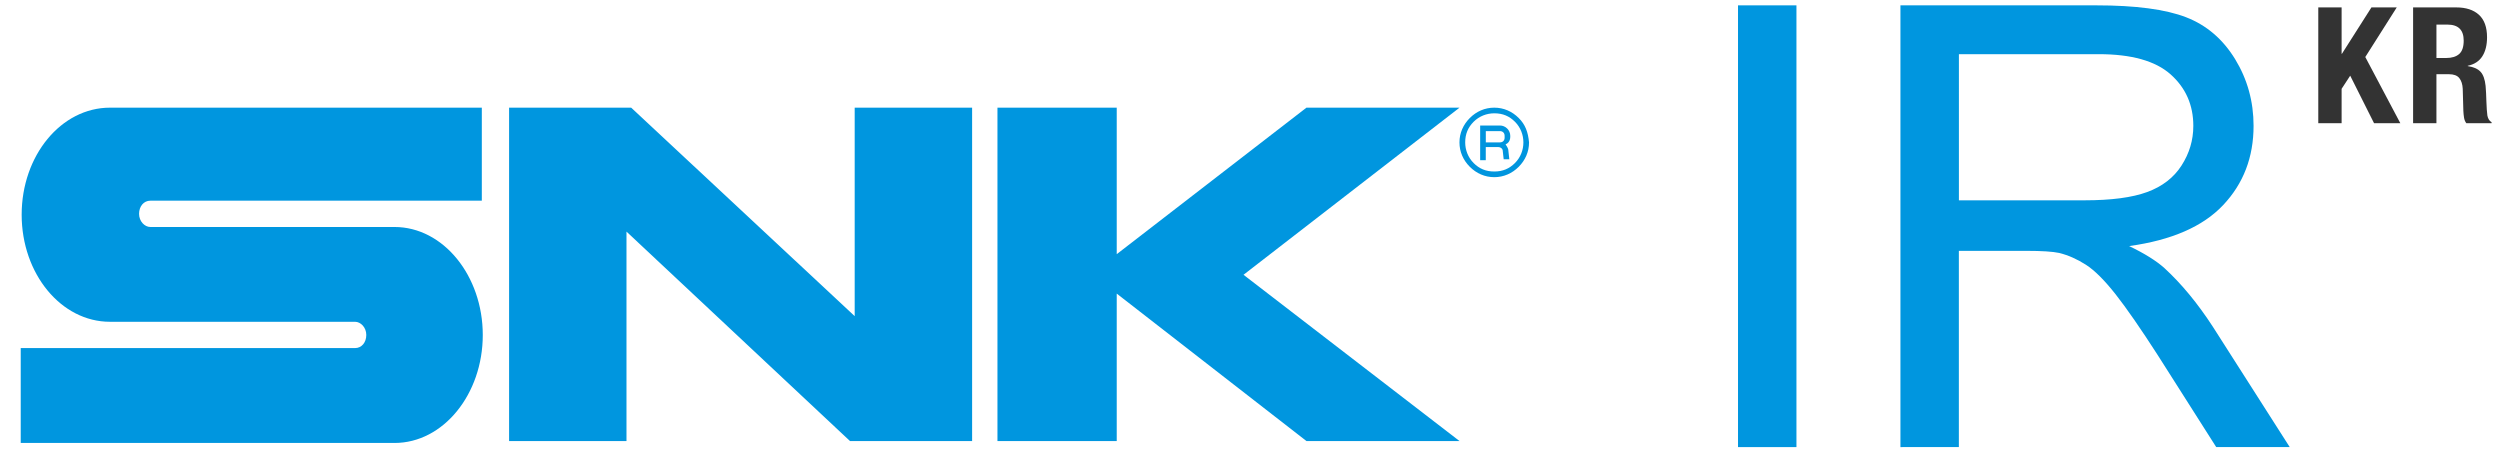 <?xml version="1.0" encoding="utf-8"?>
<!-- Generator: Adobe Illustrator 16.2.1, SVG Export Plug-In . SVG Version: 6.00 Build 0)  -->
<!DOCTYPE svg PUBLIC "-//W3C//DTD SVG 1.1//EN" "http://www.w3.org/Graphics/SVG/1.1/DTD/svg11.dtd">
<svg version="1.1" id="レイヤー_1" xmlns="http://www.w3.org/2000/svg" xmlns:xlink="http://www.w3.org/1999/xlink" x="0px"
	 y="0px" width="154.182px" height="28.121px" viewBox="0 0 154.182 28.121" enable-background="new 0 0 154.182 28.121"
	 xml:space="preserve">
<g>
	<g>
		<g>
			<g>
				<path fill="#0096DF" d="M107.188,27.574V0.33h3.604v27.244H107.188z"/>
				<path fill="#0096DF" d="M117.205,27.574V0.33h12.079c2.429,0,4.274,0.245,5.538,0.734s2.273,1.354,3.029,2.592
					c0.755,1.239,1.133,2.608,1.133,4.105c0,1.935-0.625,3.562-1.877,4.888c-1.251,1.326-3.186,2.167-5.798,2.527
					c0.954,0.458,1.679,0.911,2.175,1.356c1.053,0.967,2.05,2.174,2.992,3.623l4.736,7.416h-4.533l-3.604-5.668
					c-1.054-1.637-1.921-2.889-2.602-3.756c-0.684-0.865-1.292-1.475-1.831-1.82s-1.087-0.588-1.646-0.727
					c-0.408-0.086-1.078-0.129-2.007-0.129h-4.181v12.1L117.205,27.574L117.205,27.574z M120.811,12.354h7.749
					c1.646,0,2.937-0.17,3.863-0.511c0.93-0.341,1.638-0.886,2.118-1.635c0.483-0.75,0.727-1.564,0.727-2.444
					c0-1.288-0.469-2.348-1.402-3.178s-2.413-1.245-4.433-1.245h-8.622V12.354z"/>
			</g>
		</g>
	</g>
	<g>
		<path id="S_1_" fill="#0096DF" d="M1.336,13.242c0,3.648,2.436,6.603,5.443,6.603h15.118c0.348,0,0.693,0.347,0.693,0.812
			c0,0.463-0.287,0.81-0.693,0.81H1.278v5.852H24.33c3.013,0,5.444-3.012,5.444-6.659c0-3.65-2.434-6.661-5.444-6.661H9.271
			c-0.349,0-0.694-0.348-0.694-0.812c0-0.461,0.289-0.81,0.694-0.81h20.444V6.64H6.78C3.77,6.64,1.336,9.593,1.336,13.242z"/>
		<polygon id="N_1_" fill="#0096DF" points="52.711,6.64 52.711,19.497 38.926,6.64 31.397,6.64 31.397,27.2 38.637,27.2 
			38.637,14.284 52.421,27.2 59.953,27.2 59.953,6.64 		"/>
		<polygon id="K_1_" fill="#0096DF" points="90.012,6.64 80.572,6.64 68.872,15.675 68.872,6.64 61.516,6.64 61.516,27.2 
			68.872,27.2 68.872,18.107 80.572,27.2 90.012,27.2 76.691,16.947 		"/>
		<path id="mark_1_" fill="#0095DE" d="M93.662,7.276C93.256,6.87,92.736,6.64,92.157,6.64c-0.58,0-1.102,0.23-1.508,0.637
			c-0.404,0.403-0.64,0.927-0.64,1.505c0,0.579,0.233,1.1,0.64,1.507c0.406,0.405,0.928,0.638,1.508,0.638
			c0.578,0,1.099-0.232,1.505-0.638C94.069,9.881,94.3,9.36,94.3,8.781C94.241,8.145,94.069,7.68,93.662,7.276z M93.431,10.056
			c-0.35,0.348-0.753,0.521-1.273,0.521c-0.523,0-0.928-0.173-1.274-0.521c-0.348-0.348-0.521-0.81-0.521-1.274
			c0-0.521,0.175-0.927,0.521-1.273c0.349-0.349,0.812-0.521,1.274-0.521c0.521,0,0.926,0.173,1.273,0.521
			c0.348,0.347,0.521,0.811,0.521,1.273C93.952,9.246,93.779,9.708,93.431,10.056z"/>
		<path id="R_1_" fill="#0095DE" d="M93.142,8.434V8.377c0-0.349-0.29-0.637-0.64-0.637l0,0h-1.216v2.141h0.346V9.07h0.757
			c0.174,0,0.289,0.116,0.289,0.232l0,0l0.058,0.522h0.348l-0.058-0.522c0-0.174-0.116-0.289-0.174-0.404
			C93.026,8.841,93.142,8.666,93.142,8.434z M91.634,8.086h0.87l0,0c0.176,0,0.29,0.117,0.29,0.291v0.115
			c0,0.174-0.114,0.289-0.29,0.289h-0.87V8.086z"/>
	</g>
</g>
<g>
	<path fill="#333333" d="M144.413,3.317h0.02l1.82-2.86h1.561l-1.94,3.06l2.16,4.08h-1.62l-1.47-2.93l-0.53,0.81v2.12h-1.439v-7.14
		h1.439V3.317z"/>
	<path fill="#333333" d="M151.483,0.457c0.6,0,1.066,0.152,1.4,0.455c0.332,0.304,0.5,0.765,0.5,1.385
		c0,0.48-0.098,0.872-0.291,1.175s-0.493,0.499-0.899,0.585v0.02c0.36,0.053,0.623,0.17,0.79,0.35c0.166,0.18,0.27,0.47,0.311,0.87
		c0.013,0.133,0.022,0.278,0.029,0.435c0.006,0.157,0.014,0.332,0.02,0.525c0.014,0.38,0.033,0.67,0.061,0.87
		c0.04,0.2,0.127,0.337,0.26,0.41v0.06h-1.561c-0.072-0.1-0.119-0.215-0.139-0.345c-0.021-0.13-0.034-0.265-0.041-0.405l-0.039-1.37
		c-0.014-0.28-0.084-0.5-0.211-0.66c-0.127-0.16-0.34-0.24-0.64-0.24h-0.771v3.02h-1.439v-7.14H151.483z M150.863,3.577
		c0.347,0,0.613-0.082,0.8-0.245c0.187-0.163,0.28-0.438,0.28-0.825c0-0.66-0.333-0.99-1-0.99h-0.681v2.06H150.863z"/>
</g>
</svg>
